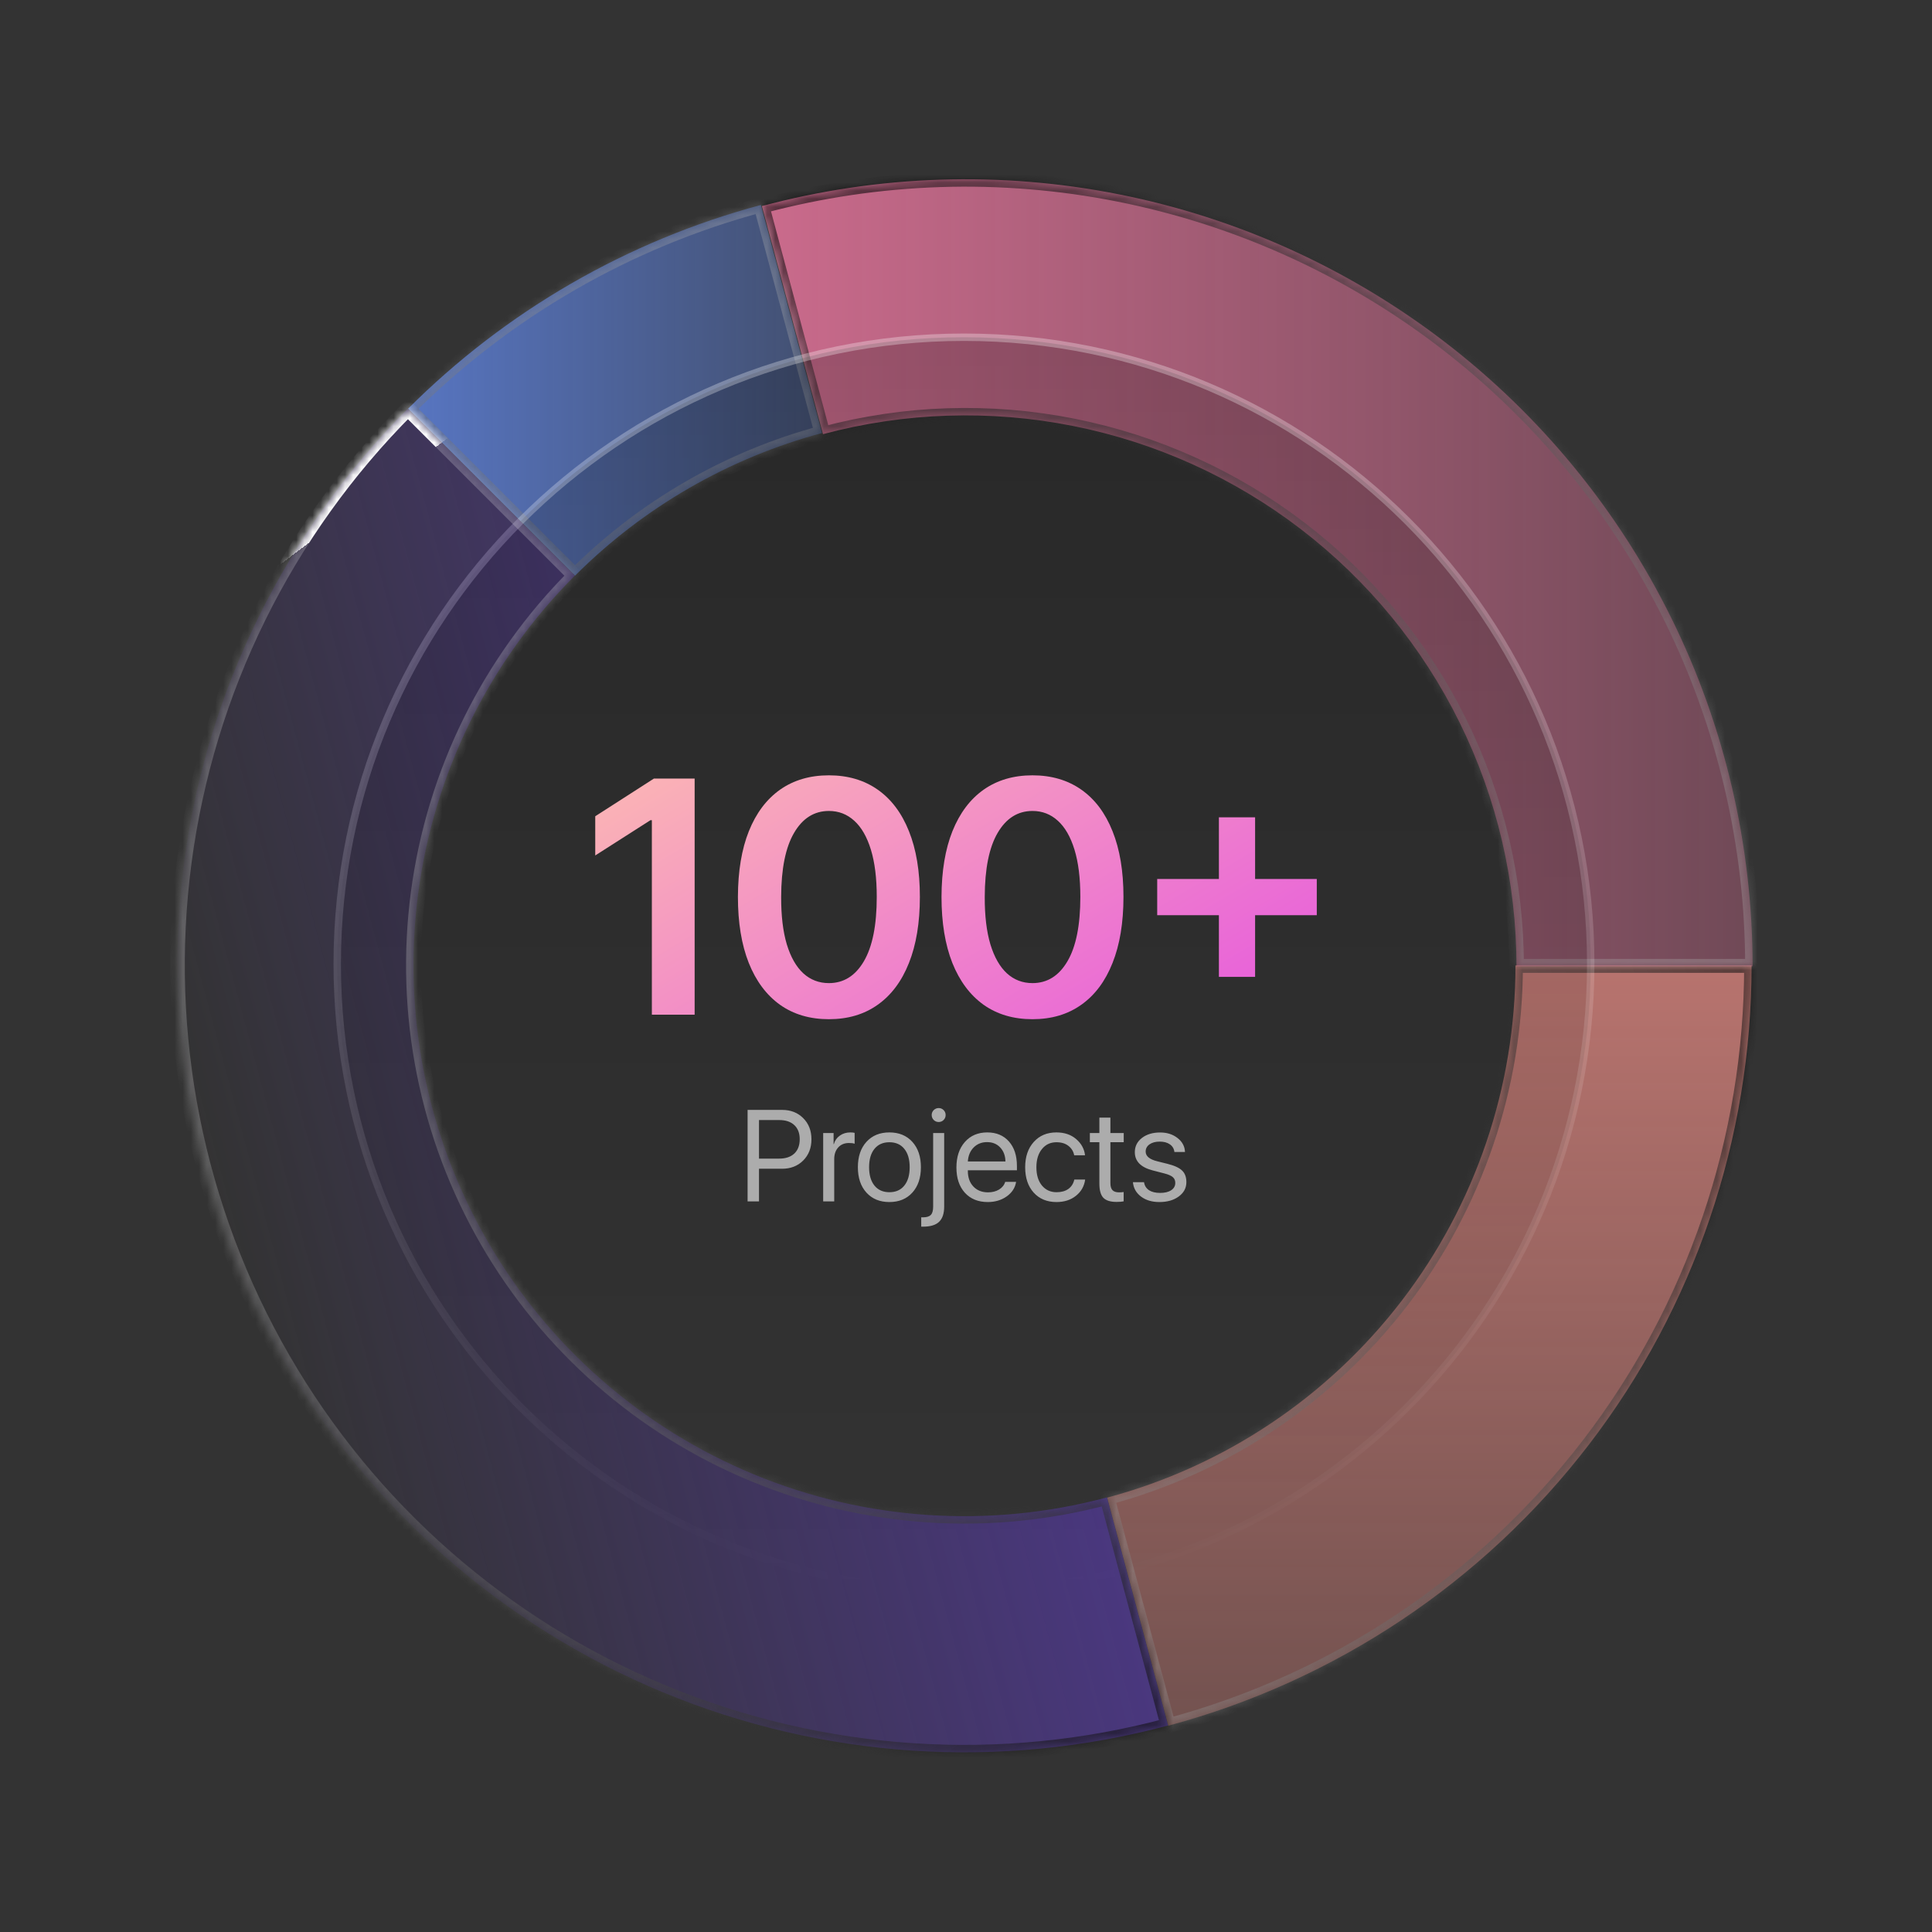<svg width="238" height="238" viewBox="0 0 238 238" fill="none" xmlns="http://www.w3.org/2000/svg">
<rect x="0" y="0" width="238" height="238" fill="#333333" stroke="none"/>
<mask id="path-1-inside-1_6009_3730" fill="white">
<path d="M215.774 118.931C215.774 140.275 208.731 161.023 195.739 177.956C182.747 194.889 164.531 207.062 143.917 212.586L136.389 184.49C150.819 180.623 163.571 172.102 172.665 160.249C181.759 148.395 186.689 133.872 186.689 118.931H215.774Z"/>
</mask>
<path d="M215.774 118.931C215.774 140.275 208.731 161.023 195.739 177.956C182.747 194.889 164.531 207.062 143.917 212.586L136.389 184.49C150.819 180.623 163.571 172.102 172.665 160.249C181.759 148.395 186.689 133.872 186.689 118.931H215.774Z" fill="url(#paint0_linear_6009_3730)"/>
<path d="M215.774 118.931C215.774 140.275 208.731 161.023 195.739 177.956C182.747 194.889 164.531 207.062 143.917 212.586L136.389 184.49C150.819 180.623 163.571 172.102 172.665 160.249C181.759 148.395 186.689 133.872 186.689 118.931H215.774Z" stroke="url(#paint1_linear_6009_3730)" stroke-width="1.827" style="mix-blend-mode:overlay" mask="url(#path-1-inside-1_6009_3730)"/>
<mask id="path-2-inside-2_6009_3730" fill="white">
<path d="M93.857 25.386C108.221 21.537 123.278 21.044 137.863 23.945C152.448 26.847 166.17 33.065 177.968 42.118C189.765 51.172 199.322 62.819 205.9 76.157C212.477 89.496 215.898 104.169 215.898 119.041L186.813 119.041C186.813 108.63 184.418 98.359 179.814 89.022C175.21 79.685 168.52 71.533 160.262 65.195C152.004 58.858 142.398 54.505 132.189 52.474C121.979 50.443 111.439 50.788 101.384 53.482L93.857 25.386Z"/>
</mask>
<path d="M93.857 25.386C108.221 21.537 123.278 21.044 137.863 23.945C152.448 26.847 166.17 33.065 177.968 42.118C189.765 51.172 199.322 62.819 205.9 76.157C212.477 89.496 215.898 104.169 215.898 119.041L186.813 119.041C186.813 108.63 184.418 98.359 179.814 89.022C175.21 79.685 168.52 71.533 160.262 65.195C152.004 58.858 142.398 54.505 132.189 52.474C121.979 50.443 111.439 50.788 101.384 53.482L93.857 25.386Z" fill="url(#paint2_linear_6009_3730)"/>
<path d="M93.857 25.386C108.221 21.537 123.278 21.044 137.863 23.945C152.448 26.847 166.17 33.065 177.968 42.118C189.765 51.172 199.322 62.819 205.9 76.157C212.477 89.496 215.898 104.169 215.898 119.041L186.813 119.041C186.813 108.63 184.418 98.359 179.814 89.022C175.21 79.685 168.52 71.533 160.262 65.195C152.004 58.858 142.398 54.505 132.189 52.474C121.979 50.443 111.439 50.788 101.384 53.482L93.857 25.386Z" stroke="url(#paint3_linear_6009_3730)" stroke-width="1.827" style="mix-blend-mode:overlay" mask="url(#path-2-inside-2_6009_3730)"/>
<mask id="path-3-inside-3_6009_3730" fill="white">
<path d="M50.272 50.345C62.305 38.31 77.294 29.655 93.733 25.25L101.26 53.347C89.754 56.43 79.261 62.489 70.838 70.913L50.272 50.345Z"/>
</mask>
<path d="M50.272 50.345C62.305 38.31 77.294 29.655 93.733 25.25L101.26 53.347C89.754 56.43 79.261 62.489 70.838 70.913L50.272 50.345Z" fill="url(#paint4_linear_6009_3730)"/>
<path d="M50.272 50.345C62.305 38.31 77.294 29.655 93.733 25.25L101.26 53.347C89.754 56.43 79.261 62.489 70.838 70.913L50.272 50.345Z" stroke="url(#paint5_linear_6009_3730)" stroke-width="1.827" style="mix-blend-mode:overlay" mask="url(#path-3-inside-3_6009_3730)"/>
<path d="M118.751 41.543C161.392 41.543 195.959 76.114 195.959 118.759C195.959 161.404 161.392 195.976 118.751 195.976C76.11 195.975 41.543 161.404 41.543 118.759C41.543 76.114 76.11 41.543 118.751 41.543Z" fill="url(#paint6_linear_6009_3730)" fill-opacity="0.7"/>
<path d="M118.751 41.543C161.392 41.543 195.959 76.114 195.959 118.759C195.959 161.404 161.392 195.976 118.751 195.976C76.11 195.975 41.543 161.404 41.543 118.759C41.543 76.114 76.11 41.543 118.751 41.543Z" stroke="url(#paint7_linear_6009_3730)" stroke-width="0.913" style="mix-blend-mode:overlay"/>
<path d="M85.572 95.909V125H80.302V101.037H80.131L73.327 105.384V100.554L80.557 95.909H85.572ZM102.111 125.554C99.772 125.554 97.764 124.962 96.088 123.778C94.421 122.585 93.138 120.866 92.239 118.622C91.348 116.368 90.903 113.655 90.903 110.483C90.913 107.311 91.363 104.612 92.253 102.386C93.152 100.152 94.436 98.447 96.102 97.273C97.778 96.099 99.781 95.511 102.111 95.511C104.44 95.511 106.443 96.099 108.119 97.273C109.795 98.447 111.079 100.152 111.969 102.386C112.868 104.621 113.318 107.32 113.318 110.483C113.318 113.665 112.868 116.383 111.969 118.636C111.079 120.881 109.795 122.595 108.119 123.778C106.453 124.962 104.45 125.554 102.111 125.554ZM102.111 121.108C103.929 121.108 105.364 120.213 106.415 118.423C107.475 116.624 108.006 113.977 108.006 110.483C108.006 108.172 107.764 106.231 107.281 104.659C106.798 103.087 106.116 101.903 105.236 101.108C104.355 100.303 103.313 99.901 102.111 99.901C100.302 99.901 98.872 100.8 97.821 102.599C96.77 104.389 96.24 107.017 96.23 110.483C96.221 112.803 96.453 114.754 96.926 116.335C97.409 117.917 98.091 119.11 98.972 119.915C99.852 120.71 100.899 121.108 102.111 121.108ZM127.19 125.554C124.851 125.554 122.844 124.962 121.168 123.778C119.501 122.585 118.218 120.866 117.318 118.622C116.428 116.368 115.983 113.655 115.983 110.483C115.992 107.311 116.442 104.612 117.332 102.386C118.232 100.152 119.515 98.447 121.182 97.273C122.858 96.099 124.861 95.511 127.19 95.511C129.52 95.511 131.523 96.099 133.199 97.273C134.875 98.447 136.158 100.152 137.048 102.386C137.948 104.621 138.398 107.32 138.398 110.483C138.398 113.665 137.948 116.383 137.048 118.636C136.158 120.881 134.875 122.595 133.199 123.778C131.532 124.962 129.529 125.554 127.19 125.554ZM127.19 121.108C129.009 121.108 130.443 120.213 131.494 118.423C132.555 116.624 133.085 113.977 133.085 110.483C133.085 108.172 132.844 106.231 132.361 104.659C131.878 103.087 131.196 101.903 130.315 101.108C129.435 100.303 128.393 99.901 127.19 99.901C125.382 99.901 123.952 100.8 122.901 102.599C121.85 104.389 121.319 107.017 121.31 110.483C121.3 112.803 121.532 114.754 122.006 116.335C122.489 117.917 123.171 119.11 124.051 119.915C124.932 120.71 125.978 121.108 127.19 121.108ZM150.154 120.341V100.682H154.614V120.341H150.154ZM142.554 112.741V108.281H162.213V112.741H142.554Z" fill="url(#paint8_linear_6009_3730)"/>
<path d="M92.094 136.727H96.352C97.409 136.727 98.273 137.065 98.945 137.742C99.622 138.414 99.961 139.281 99.961 140.344C99.961 141.411 99.622 142.284 98.945 142.961C98.268 143.638 97.398 143.977 96.336 143.977H93.5V148H92.094V136.727ZM93.5 137.977V142.727H95.984C96.787 142.727 97.409 142.518 97.852 142.102C98.294 141.68 98.516 141.094 98.516 140.344C98.516 139.594 98.294 139.013 97.852 138.602C97.414 138.185 96.792 137.977 95.984 137.977H93.5ZM101.406 148V139.578H102.688V140.945H102.719C102.844 140.503 103.091 140.151 103.461 139.891C103.831 139.63 104.263 139.5 104.758 139.5C104.971 139.5 105.146 139.518 105.281 139.555V140.898C105.135 140.836 104.901 140.805 104.578 140.805C104.031 140.805 103.591 140.987 103.258 141.352C102.93 141.716 102.766 142.195 102.766 142.789V148H101.406ZM112.391 146.914C111.688 147.69 110.745 148.078 109.562 148.078C108.38 148.078 107.438 147.69 106.734 146.914C106.031 146.138 105.68 145.096 105.68 143.789C105.68 142.482 106.031 141.44 106.734 140.664C107.438 139.888 108.38 139.5 109.562 139.5C110.745 139.5 111.688 139.888 112.391 140.664C113.094 141.44 113.445 142.482 113.445 143.789C113.445 145.096 113.094 146.138 112.391 146.914ZM109.562 146.867C110.349 146.867 110.961 146.596 111.398 146.055C111.841 145.508 112.062 144.753 112.062 143.789C112.062 142.82 111.841 142.065 111.398 141.523C110.961 140.982 110.349 140.711 109.562 140.711C108.776 140.711 108.161 140.984 107.719 141.531C107.281 142.073 107.062 142.826 107.062 143.789C107.062 144.753 107.284 145.508 107.727 146.055C108.169 146.596 108.781 146.867 109.562 146.867ZM116.312 139.578V148.633C116.312 149.487 116.104 150.112 115.688 150.508C115.276 150.909 114.622 151.109 113.727 151.109H113.484V149.961H113.695C114.154 149.961 114.477 149.862 114.664 149.664C114.857 149.471 114.953 149.135 114.953 148.656V139.578H116.312ZM115.633 138.219C115.398 138.219 115.195 138.135 115.023 137.969C114.857 137.797 114.773 137.594 114.773 137.359C114.773 137.12 114.857 136.917 115.023 136.75C115.195 136.583 115.398 136.5 115.633 136.5C115.872 136.5 116.076 136.583 116.242 136.75C116.409 136.917 116.492 137.12 116.492 137.359C116.492 137.594 116.409 137.797 116.242 137.969C116.076 138.135 115.872 138.219 115.633 138.219ZM121.594 140.695C120.932 140.695 120.383 140.914 119.945 141.352C119.513 141.789 119.273 142.365 119.227 143.078H123.859C123.844 142.365 123.628 141.789 123.211 141.352C122.799 140.914 122.26 140.695 121.594 140.695ZM123.828 145.594H125.172C125.057 146.318 124.672 146.914 124.016 147.383C123.359 147.846 122.581 148.078 121.68 148.078C120.497 148.078 119.557 147.695 118.859 146.93C118.167 146.164 117.82 145.128 117.82 143.82C117.82 142.513 118.167 141.466 118.859 140.68C119.552 139.893 120.471 139.5 121.617 139.5C122.742 139.5 123.633 139.872 124.289 140.617C124.945 141.357 125.273 142.362 125.273 143.633V144.164H119.227V144.242C119.227 145.044 119.453 145.685 119.906 146.164C120.359 146.643 120.961 146.883 121.711 146.883C122.237 146.883 122.69 146.768 123.07 146.539C123.456 146.305 123.708 145.99 123.828 145.594ZM133.664 142.32H132.328C132.24 141.846 132.005 141.461 131.625 141.164C131.245 140.862 130.75 140.711 130.141 140.711C129.401 140.711 128.805 140.992 128.352 141.555C127.898 142.117 127.672 142.862 127.672 143.789C127.672 144.737 127.898 145.487 128.352 146.039C128.81 146.591 129.411 146.867 130.156 146.867C130.745 146.867 131.227 146.734 131.602 146.469C131.982 146.198 132.229 145.81 132.344 145.305H133.68C133.565 146.133 133.185 146.802 132.539 147.312C131.898 147.823 131.102 148.078 130.148 148.078C128.982 148.078 128.047 147.693 127.344 146.922C126.641 146.146 126.289 145.102 126.289 143.789C126.289 142.497 126.641 141.461 127.344 140.68C128.047 139.893 128.977 139.5 130.133 139.5C131.128 139.5 131.943 139.776 132.578 140.328C133.214 140.875 133.576 141.539 133.664 142.32ZM135.43 137.68H136.789V139.578H138.43V140.703H136.789V145.758C136.789 146.143 136.872 146.427 137.039 146.609C137.211 146.792 137.477 146.883 137.836 146.883C138.07 146.883 138.266 146.87 138.422 146.844V147.992C138.224 148.039 137.932 148.062 137.547 148.062C136.786 148.062 136.242 147.891 135.914 147.547C135.591 147.198 135.43 146.62 135.43 145.812V140.703H134.258V139.578H135.43V137.68ZM139.797 141.93C139.797 141.221 140.086 140.641 140.664 140.188C141.247 139.734 141.997 139.508 142.914 139.508C143.768 139.508 144.484 139.737 145.062 140.195C145.646 140.648 145.951 141.221 145.977 141.914H144.672C144.63 141.518 144.448 141.206 144.125 140.977C143.802 140.747 143.383 140.633 142.867 140.633C142.346 140.633 141.927 140.745 141.609 140.969C141.292 141.193 141.133 141.49 141.133 141.859C141.133 142.422 141.607 142.82 142.555 143.055L143.836 143.375C144.685 143.589 145.281 143.865 145.625 144.203C145.974 144.536 146.148 145.01 146.148 145.625C146.148 146.344 145.836 146.932 145.211 147.391C144.591 147.849 143.794 148.078 142.82 148.078C141.914 148.078 141.161 147.854 140.562 147.406C139.964 146.953 139.63 146.362 139.562 145.633H140.93C140.997 146.06 141.201 146.388 141.539 146.617C141.883 146.841 142.341 146.953 142.914 146.953C143.487 146.953 143.94 146.844 144.273 146.625C144.612 146.401 144.781 146.099 144.781 145.719C144.781 145.422 144.682 145.188 144.484 145.016C144.286 144.839 143.948 144.688 143.469 144.562L141.992 144.18C140.529 143.799 139.797 143.049 139.797 141.93Z" fill="white" fill-opacity="0.6"/>
<mask id="path-7-inside-4_6009_3730" fill="white">
<path d="M143.892 212.561C123.278 218.086 101.417 216.653 81.7 208.485C61.982 200.317 45.511 185.87 34.84 167.386C24.169 148.901 19.895 127.412 22.681 106.251C25.466 85.089 35.156 65.438 50.247 50.346L70.813 70.914C60.249 81.479 53.467 95.234 51.517 110.047C49.567 124.86 52.559 139.903 60.028 152.842C67.498 165.781 79.028 175.894 92.83 181.611C106.632 187.329 121.935 188.332 136.365 184.465L143.892 212.561Z"/>
</mask>
<path d="M143.892 212.561C123.278 218.086 101.417 216.653 81.7 208.485C61.982 200.317 45.511 185.87 34.84 167.386C24.169 148.901 19.895 127.412 22.681 106.251C25.466 85.089 35.156 65.438 50.247 50.346L70.813 70.914C60.249 81.479 53.467 95.234 51.517 110.047C49.567 124.86 52.559 139.903 60.028 152.842C67.498 165.781 79.028 175.894 92.83 181.611C106.632 187.329 121.935 188.332 136.365 184.465L143.892 212.561Z" fill="url(#paint9_linear_6009_3730)"/>
<path d="M143.892 212.561C123.278 218.086 101.417 216.653 81.7 208.485C61.982 200.317 45.511 185.87 34.84 167.386C24.169 148.901 19.895 127.412 22.681 106.251C25.466 85.089 35.156 65.438 50.247 50.346L70.813 70.914C60.249 81.479 53.467 95.234 51.517 110.047C49.567 124.86 52.559 139.903 60.028 152.842C67.498 165.781 79.028 175.894 92.83 181.611C106.632 187.329 121.935 188.332 136.365 184.465L143.892 212.561Z" stroke="url(#paint10_linear_6009_3730)" stroke-width="1.827" style="mix-blend-mode:overlay" mask="url(#path-7-inside-4_6009_3730)"/>
<defs>
<linearGradient id="paint0_linear_6009_3730" x1="118.825" y1="21.972" x2="118.825" y2="215.89" gradientUnits="userSpaceOnUse">
<stop stop-color="#FF968E"/>
<stop offset="1" stop-color="#FF968E" stop-opacity="0.3"/>
</linearGradient>
<linearGradient id="paint1_linear_6009_3730" x1="224.056" y1="114.926" x2="48.637" y2="185.852" gradientUnits="userSpaceOnUse">
<stop stop-opacity="0.58"/>
<stop offset="1" stop-color="white" stop-opacity="0.21"/>
<stop offset="1" stop-color="white"/>
</linearGradient>
<linearGradient id="paint2_linear_6009_3730" x1="22" y1="119.041" x2="215.898" y2="119.041" gradientUnits="userSpaceOnUse">
<stop stop-color="#FF7EAB"/>
<stop offset="1" stop-color="#FF7EAB" stop-opacity="0.3"/>
</linearGradient>
<linearGradient id="paint3_linear_6009_3730" x1="114.944" y1="13.799" x2="185.888" y2="189.226" gradientUnits="userSpaceOnUse">
<stop stop-opacity="0.58"/>
<stop offset="1" stop-color="white" stop-opacity="0.21"/>
<stop offset="1" stop-color="white"/>
</linearGradient>
<linearGradient id="paint4_linear_6009_3730" x1="12.181" y1="25.25" x2="101.051" y2="25.25" gradientUnits="userSpaceOnUse">
<stop stop-color="#6792FF"/>
<stop offset="1" stop-color="#6792FF" stop-opacity="0.3"/>
</linearGradient>
<linearGradient id="paint5_linear_6009_3730" x1="18.216" y1="150.013" x2="169.306" y2="36.102" gradientUnits="userSpaceOnUse">
<stop stop-opacity="0.58"/>
<stop offset="1" stop-color="white" stop-opacity="0.21"/>
<stop offset="1" stop-color="white"/>
</linearGradient>
<linearGradient id="paint6_linear_6009_3730" x1="118.751" y1="42" x2="118.751" y2="195.518" gradientUnits="userSpaceOnUse">
<stop stop-opacity="0.3"/>
<stop offset="1" stop-opacity="0"/>
</linearGradient>
<linearGradient id="paint7_linear_6009_3730" x1="118.751" y1="42" x2="118.751" y2="195.518" gradientUnits="userSpaceOnUse">
<stop stop-color="white" stop-opacity="0.3"/>
<stop offset="1" stop-color="white" stop-opacity="0"/>
</linearGradient>
<linearGradient id="paint8_linear_6009_3730" x1="101.746" y1="76.731" x2="148.566" y2="155.545" gradientUnits="userSpaceOnUse">
<stop stop-color="#FCB9B3"/>
<stop offset="0.933" stop-color="#E248E5"/>
</linearGradient>
<linearGradient id="paint9_linear_6009_3730" x1="212.446" y1="93.811" x2="25.152" y2="143.991" gradientUnits="userSpaceOnUse">
<stop stop-color="#613CCB"/>
<stop offset="1" stop-color="#613CCB" stop-opacity="0"/>
</linearGradient>
<linearGradient id="paint10_linear_6009_3730" x1="149.905" y1="219.526" x2="35.975" y2="68.443" gradientUnits="userSpaceOnUse">
<stop stop-opacity="0.58"/>
<stop offset="1" stop-color="white" stop-opacity="0.21"/>
<stop offset="1" stop-color="white"/>
</linearGradient>
</defs>
</svg>
